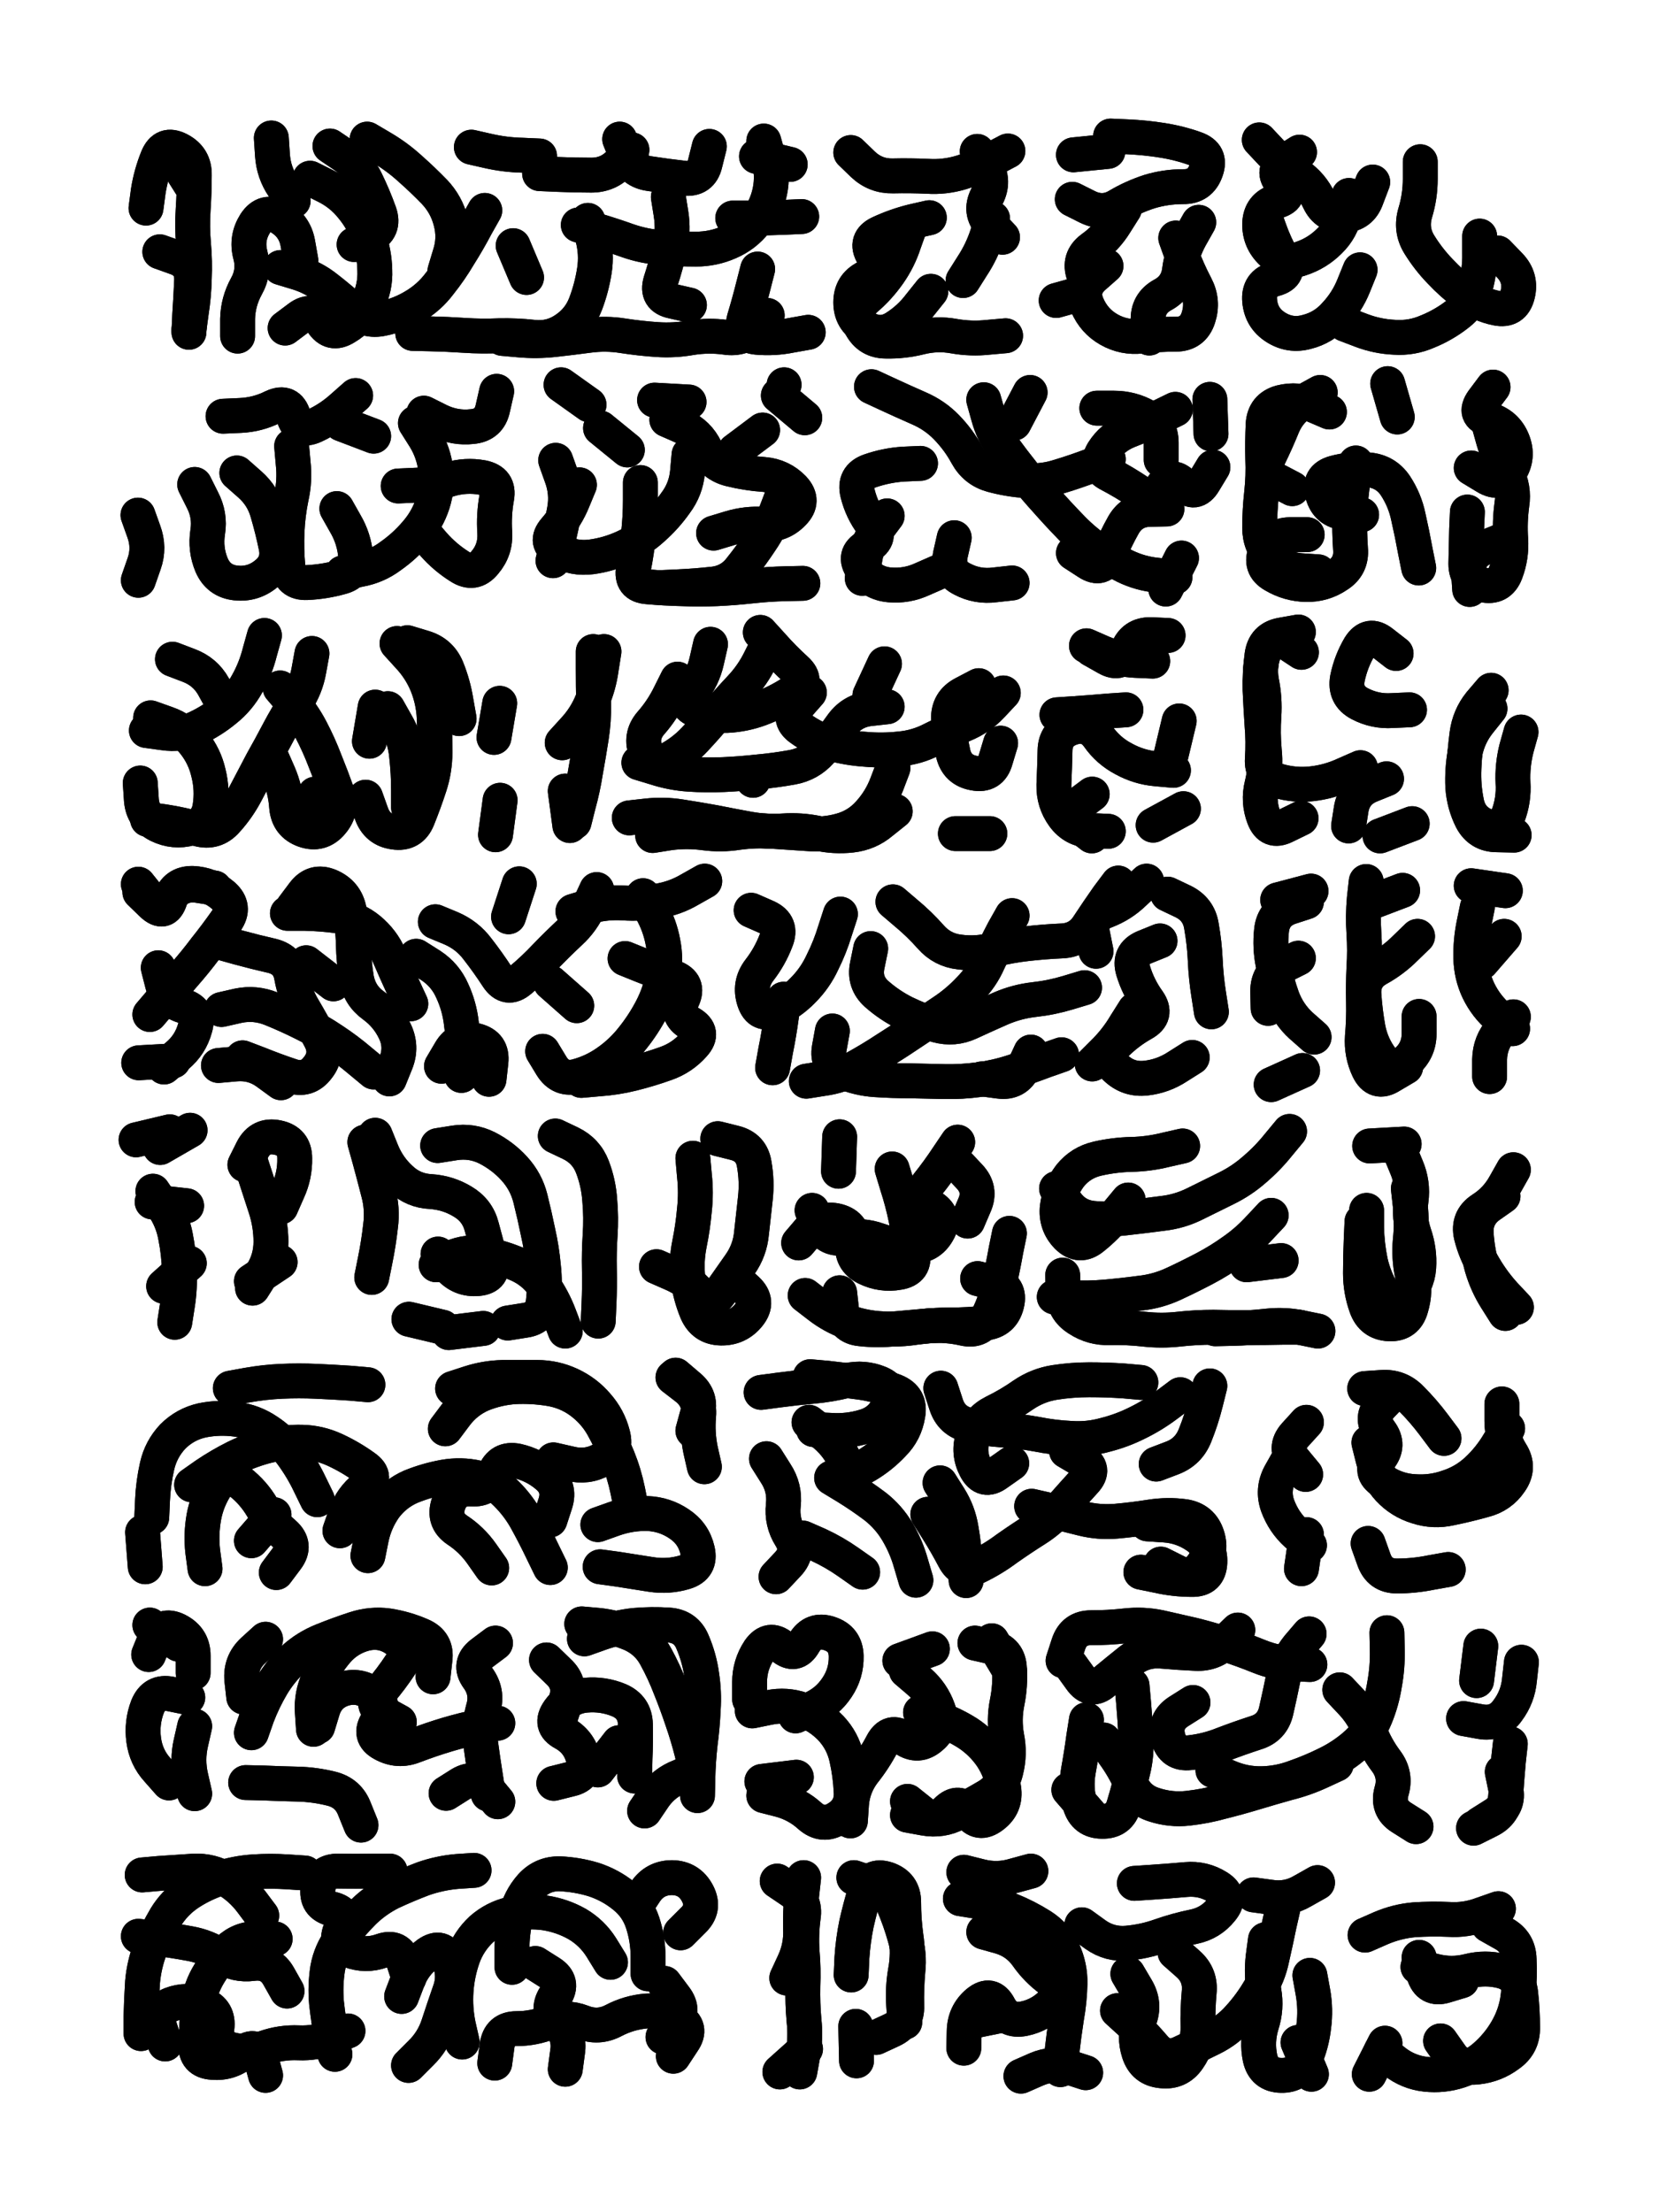 <svg xmlns="http://www.w3.org/2000/svg" viewBox="0 0 4329 5772"><title>Infinite Scribble #2018</title><defs><filter id="piece_2018_3_4_filter" x="-100" y="-100" width="4529" height="5972" filterUnits="userSpaceOnUse"><feGaussianBlur in="SourceGraphic" result="lineShape_1" stdDeviation="4550e-3"/><feColorMatrix in="lineShape_1" result="lineShape" type="matrix" values="1 0 0 0 0  0 1 0 0 0  0 0 1 0 0  0 0 0 5460e-3 -2730e-3"/><feGaussianBlur in="lineShape" result="shrank_blurred" stdDeviation="22000e-3"/><feColorMatrix in="shrank_blurred" result="shrank" type="matrix" values="1 0 0 0 0 0 1 0 0 0 0 0 1 0 0 0 0 0 26600e-3 -21600e-3"/><feColorMatrix in="lineShape" result="border_filled" type="matrix" values="1 0 0 0 0  0 1 0 0 0  0 0 1 0 0  0 0 0 1 0"/><feComposite in="border_filled" in2="shrank" result="border" operator="out"/><feColorMatrix in="lineShape" result="shapes_linestyle" type="matrix" values="1 0 0 0 0  0 1 0 0 0  0 0 1 0 0  0 0 0 0.4 0"/><feComposite in="shapes_linestyle" in2="shrank" result="shapes_linestyle_cropped" operator="in"/><feComposite in="border" in2="shapes_linestyle_cropped" result="shapes" operator="over"/></filter><filter id="piece_2018_3_4_shadow" x="-100" y="-100" width="4529" height="5972" filterUnits="userSpaceOnUse"><feColorMatrix in="SourceGraphic" result="result_blackened" type="matrix" values="0 0 0 0 0  0 0 0 0 0  0 0 0 0 0  0 0 0 0.8 0"/><feGaussianBlur in="result_blackened" result="result_blurred" stdDeviation="27300e-3"/><feComposite in="SourceGraphic" in2="result_blurred" result="result" operator="over"/></filter><filter id="piece_2018_3_4_overall" x="-100" y="-100" width="4529" height="5972" filterUnits="userSpaceOnUse"><feTurbulence result="background_texture_bumps" type="fractalNoise" baseFrequency="68e-3" numOctaves="3"/><feDiffuseLighting in="background_texture_bumps" result="background_texture" surfaceScale="1" diffuseConstant="2" lighting-color="#555"><feDistantLight azimuth="225" elevation="20"/></feDiffuseLighting><feMorphology in="SourceGraphic" result="background_glow_1_thicken" operator="dilate" radius="21750e-3"/><feColorMatrix in="background_glow_1_thicken" result="background_glow_1_thicken_colored" type="matrix" values="0 0 0 0 0  0 0 0 0 0  0 0 0 0 0  0 0 0 1 0"/><feGaussianBlur in="background_glow_1_thicken_colored" result="background_glow_1" stdDeviation="58000e-3"/><feMorphology in="SourceGraphic" result="background_glow_2_thicken" operator="dilate" radius="0"/><feColorMatrix in="background_glow_2_thicken" result="background_glow_2_thicken_colored" type="matrix" values="0 0 0 0 0  0 0 0 0 0  0 0 0 0 0  0 0 0 0 0"/><feGaussianBlur in="background_glow_2_thicken_colored" result="background_glow_2" stdDeviation="0"/><feComposite in="background_glow_1" in2="background_glow_2" result="background_glow" operator="out"/><feBlend in="background_glow" in2="background_texture" result="background_merged" mode="normal"/><feColorMatrix in="background_merged" result="background" type="matrix" values="0.2 0 0 0 0  0 0.2 0 0 0  0 0 0.2 0 0  0 0 0 1 0"/></filter><clipPath id="piece_2018_3_4_clip"><rect x="0" y="0" width="4329" height="5772"/></clipPath><g id="layer_2" filter="url(#piece_2018_3_4_filter)" stroke-width="91" stroke-linecap="round" fill="none"><path d="M 493 861 Q 493 861 499 816 Q 506 772 507 727 Q 509 682 505 637 Q 501 592 504 547 Q 507 502 507 457 Q 508 412 468 391 Q 428 370 411 412 Q 394 454 387 498 L 381 543" stroke="hsl(53,100%,47%)"/><path d="M 1534 575 Q 1534 575 1546 618 Q 1558 662 1551 706 Q 1544 751 1528 793 Q 1512 835 1474 860 Q 1437 885 1392 880 Q 1347 875 1302 876 Q 1257 878 1212 875 Q 1167 872 1122 871 L 1077 870 M 809 465 Q 809 465 849 485 Q 890 505 918 540 Q 947 575 962 617 Q 977 660 978 705 Q 980 750 960 790 Q 941 831 902 854 Q 864 878 840 840 Q 816 802 780 829 L 744 856 M 1339 641 L 1374 724 M 1977 702 Q 1977 702 1966 745 Q 1955 789 1942 832 Q 1930 876 1975 880 Q 2020 884 2064 875 L 2109 867 M 1744 514 Q 1744 514 1751 558 Q 1758 603 1748 647 Q 1738 691 1724 734 Q 1711 777 1755 786 L 1799 796 M 958 363 Q 958 363 997 386 Q 1036 409 1069 439 Q 1103 469 1134 501 Q 1165 534 1176 577 Q 1188 621 1174 664 L 1161 707 M 785 679 Q 785 679 777 634 Q 769 590 730 567 Q 691 545 666 583 Q 642 621 653 664 Q 665 708 643 747 Q 621 787 620 832 L 620 877 M 1912 569 Q 1912 569 1957 569 Q 2002 569 2047 567 L 2092 565 M 1408 453 Q 1408 453 1453 455 Q 1498 457 1543 457 Q 1588 457 1618 424 L 1649 391 M 1974 408 L 2062 429" stroke="hsl(102,100%,46%)"/><path d="M 2374 592 Q 2374 592 2359 634 Q 2345 677 2319 714 Q 2293 751 2259 780 Q 2225 810 2246 850 Q 2267 890 2312 890 Q 2357 891 2401 880 Q 2445 869 2489 877 Q 2534 885 2579 880 L 2624 876 M 2590 570 Q 2590 570 2576 613 Q 2562 656 2537 694 L 2513 732 M 2630 394 Q 2630 394 2590 415 Q 2551 437 2508 450 Q 2465 463 2420 460 Q 2375 458 2330 459 Q 2285 460 2252 429 L 2220 398" stroke="hsl(187,100%,43%)"/><path d="M 2886 694 Q 2886 694 2852 724 Q 2819 755 2837 796 Q 2855 838 2894 860 Q 2933 882 2978 877 Q 3023 872 3068 872 Q 3113 872 3127 829 Q 3141 786 3120 746 Q 3099 706 3083 663 L 3068 621 M 2798 520 Q 2798 520 2838 540 Q 2879 560 2917 537 Q 2956 514 2999 500 Q 3042 487 3087 487 Q 3132 488 3147 445 Q 3162 403 3119 388 Q 3077 373 3032 366 Q 2988 359 2943 357 L 2898 355" stroke="hsl(211,100%,50%)"/><path d="M 3549 704 Q 3549 704 3532 746 Q 3515 788 3484 821 Q 3454 855 3410 866 Q 3367 878 3329 854 Q 3291 830 3287 785 Q 3283 740 3326 728 Q 3370 716 3348 677 Q 3326 638 3311 595 L 3296 553 M 3582 475 Q 3582 475 3566 517 Q 3551 560 3506 562 Q 3461 564 3442 523 Q 3423 482 3385 456 Q 3348 431 3317 398 L 3286 365 M 3706 422 Q 3706 422 3706 467 Q 3706 512 3693 555 Q 3680 599 3703 637 Q 3727 676 3758 708 Q 3789 741 3825 768 Q 3861 795 3905 804 Q 3949 813 3960 769 Q 3971 725 3939 692 L 3908 660" stroke="hsl(242,100%,55%)"/><path d="M 879 1327 Q 879 1327 901 1366 Q 924 1405 928 1450 Q 933 1495 889 1506 Q 846 1518 801 1520 Q 756 1522 751 1477 Q 747 1432 749 1387 Q 751 1342 760 1298 Q 770 1254 765 1209 L 761 1164 M 1102 1386 Q 1102 1386 1131 1420 Q 1161 1454 1199 1478 Q 1237 1503 1265 1468 Q 1294 1434 1291 1389 Q 1288 1344 1296 1299 Q 1304 1255 1259 1246 Q 1215 1238 1172 1251 Q 1129 1265 1084 1266 L 1039 1268 M 1106 1078 Q 1106 1078 1146 1098 Q 1187 1118 1232 1113 Q 1277 1109 1286 1065 L 1296 1021 M 891 1106 L 975 1138" stroke="hsl(126,100%,45%)"/><path d="M 1798 1186 Q 1798 1186 1794 1231 Q 1790 1276 1763 1312 Q 1737 1349 1703 1379 Q 1670 1409 1629 1428 Q 1588 1447 1543 1453 Q 1498 1459 1458 1437 Q 1419 1416 1448 1382 Q 1478 1348 1495 1306 L 1512 1265 M 2043 1289 Q 2043 1289 2027 1331 Q 2011 1373 1986 1410 Q 1961 1448 1933 1483 Q 1906 1519 1861 1524 Q 1816 1529 1771 1531 L 1726 1533 M 1990 1122 L 1918 1176 M 1567 1117 L 1637 1174 M 1708 1044 L 1798 1049 M 2046 1004 L 2046 1004" stroke="hsl(196,100%,47%)"/><path d="M 2448 1493 Q 2448 1493 2407 1511 Q 2366 1530 2321 1526 Q 2276 1522 2250 1485 Q 2224 1448 2263 1426 Q 2303 1404 2276 1368 Q 2249 1332 2238 1288 Q 2227 1244 2269 1229 Q 2312 1214 2357 1211 L 2402 1209 M 2892 1198 Q 2892 1198 2850 1214 Q 2808 1230 2765 1243 Q 2722 1257 2677 1254 Q 2632 1251 2588 1239 Q 2545 1227 2523 1187 Q 2502 1148 2470 1115 Q 2439 1083 2397 1065 Q 2356 1047 2315 1028 L 2274 1009 M 3045 1328 Q 3045 1328 3000 1329 Q 2955 1330 2932 1369 Q 2910 1408 2893 1450 Q 2876 1492 2838 1467 L 2801 1443 M 2688 1024 L 2646 1104 M 3083 1456 L 3042 1537 M 3030 1200 Q 3030 1200 3030 1155 Q 3030 1110 2991 1087 Q 2952 1065 2907 1065 L 2862 1065 M 3160 1132 L 3157 1042" stroke="hsl(238,100%,56%)"/><path d="M 3411 1395 Q 3411 1395 3366 1395 Q 3321 1396 3303 1437 Q 3285 1479 3324 1501 Q 3363 1524 3408 1525 Q 3453 1526 3490 1501 Q 3528 1477 3524 1432 Q 3521 1387 3522 1342 Q 3524 1297 3531 1252 L 3538 1208 M 3445 1024 Q 3445 1024 3405 1046 Q 3366 1068 3348 1109 Q 3331 1151 3311 1192 Q 3292 1233 3332 1254 L 3372 1275" stroke="hsl(267,100%,56%)"/><path d="M 3829 1336 Q 3829 1336 3827 1381 Q 3826 1426 3825 1471 Q 3825 1516 3869 1526 Q 3913 1536 3929 1494 Q 3945 1452 3942 1407 Q 3939 1362 3945 1317 Q 3952 1273 3931 1233 Q 3910 1193 3897 1149 L 3885 1106" stroke="hsl(285,100%,55%)"/><path d="M 385 2138 Q 385 2138 429 2144 Q 474 2151 517 2163 Q 561 2175 591 2141 Q 621 2108 642 2068 Q 663 2028 684 1988 Q 706 1949 727 1909 Q 748 1869 773 1831 Q 798 1794 806 1749 L 814 1705 M 1036 1679 Q 1036 1679 1066 1712 Q 1097 1745 1114 1786 Q 1131 1828 1133 1873 Q 1135 1918 1135 1963 Q 1135 2008 1121 2051 Q 1107 2094 1090 2136 Q 1073 2178 1028 2171 Q 984 2165 969 2122 L 954 2080 M 382 1906 Q 382 1906 426 1912 Q 471 1919 512 1900 Q 553 1881 588 1852 Q 623 1824 645 1784 Q 667 1745 678 1701 L 690 1658 M 804 2160 L 822 2072 M 1305 2088 L 1293 2178 M 1304 1835 L 1289 1924 M 964 1934 L 979 1845" stroke="hsl(192,100%,47%)"/><path d="M 1548 1700 Q 1548 1700 1548 1745 Q 1548 1790 1549 1835 Q 1550 1880 1543 1924 Q 1536 1969 1528 2013 Q 1521 2058 1509 2101 L 1498 2145 M 2004 1680 Q 2004 1680 1984 1720 Q 1964 1761 1933 1794 Q 1902 1827 1873 1861 Q 1844 1896 1813 1929 Q 1782 1962 1742 1983 Q 1703 2005 1686 1963 Q 1669 1921 1698 1887 Q 1728 1853 1748 1812 L 1768 1772 M 2618 1808 Q 2618 1808 2587 1841 Q 2556 1874 2514 1891 Q 2473 1909 2433 1929 Q 2393 1950 2348 1954 Q 2303 1959 2258 1955 Q 2213 1952 2169 1940 Q 2126 1928 2089 1901 Q 2053 1875 2082 1841 L 2112 1807 M 2336 2117 Q 2336 2117 2301 2145 Q 2267 2174 2222 2179 Q 2177 2184 2133 2174 Q 2089 2165 2044 2168 Q 1999 2171 1954 2163 Q 1910 2155 1865 2146 Q 1821 2138 1776 2131 Q 1732 2124 1687 2129 L 1642 2134 M 2308 1732 L 2270 1814 M 1965 2036 L 1965 2036" stroke="hsl(244,100%,57%)"/><path d="M 2850 2072 Q 2850 2072 2814 2099 Q 2778 2126 2813 2153 L 2849 2181 M 3008 1725 Q 3008 1725 2963 1723 Q 2918 1721 2876 1703 L 2835 1685 M 3088 2110 L 3009 2153 M 2938 1852 Q 2938 1852 2893 1855 Q 2848 1859 2803 1862 L 2758 1865 M 3077 1881 L 3056 1969" stroke="hsl(280,100%,56%)"/><path d="M 3395 2135 Q 3395 2135 3354 2155 Q 3314 2175 3298 2133 Q 3282 2091 3293 2047 Q 3304 2003 3299 1958 Q 3295 1913 3298 1868 Q 3301 1823 3292 1778 Q 3284 1734 3302 1693 Q 3321 1652 3358 1677 L 3396 1702 M 3618 2032 Q 3618 2032 3576 2049 Q 3534 2066 3526 2110 L 3519 2155 M 3678 1852 Q 3678 1852 3633 1854 Q 3588 1857 3548 1836 Q 3508 1815 3516 1770 Q 3525 1726 3548 1687 Q 3572 1649 3607 1677 L 3643 1705" stroke="hsl(307,100%,55%)"/><path d="M 3891 1801 Q 3891 1801 3862 1835 Q 3834 1870 3828 1915 Q 3822 1960 3820 2005 Q 3818 2050 3827 2094 Q 3836 2139 3878 2155 Q 3920 2172 3935 2129 Q 3951 2087 3948 2042 Q 3946 1997 3957 1953 L 3969 1910" stroke="hsl(342,100%,51%)"/><path d="M 1678 2337 Q 1678 2337 1700 2376 Q 1722 2415 1730 2459 Q 1739 2504 1730 2548 Q 1721 2593 1700 2633 Q 1679 2673 1651 2708 Q 1623 2744 1586 2770 Q 1550 2796 1506 2808 Q 1463 2820 1439 2781 L 1416 2743 M 1136 2405 Q 1136 2405 1177 2422 Q 1219 2440 1246 2476 Q 1274 2512 1298 2549 Q 1323 2587 1357 2558 Q 1392 2529 1423 2496 Q 1454 2464 1487 2433 Q 1520 2403 1538 2362 L 1557 2321 M 1355 2306 L 1327 2392 M 578 2634 Q 578 2634 622 2624 Q 666 2615 708 2632 Q 750 2649 790 2669 Q 831 2689 868 2714 Q 906 2739 940 2768 L 975 2797 M 750 2383 Q 750 2383 795 2383 Q 840 2384 884 2390 Q 929 2397 963 2425 Q 998 2454 1016 2495 Q 1034 2537 1053 2578 L 1072 2619 M 799 2512 L 870 2567 M 391 2647 Q 391 2647 420 2613 Q 450 2579 479 2545 Q 509 2511 536 2475 Q 564 2440 590 2403 Q 616 2366 582 2336 Q 548 2307 503 2305 Q 458 2304 444 2347 Q 430 2390 397 2359 L 365 2328 M 570 2780 Q 570 2780 615 2776 Q 660 2772 696 2798 L 733 2825 M 452 2768 L 362 2773 M 1276 2816 Q 1276 2816 1281 2771 Q 1286 2726 1242 2715 Q 1198 2704 1175 2743 L 1152 2782" stroke="hsl(241,100%,56%)"/><path d="M 2172 2690 Q 2172 2690 2164 2734 Q 2156 2779 2197 2796 Q 2239 2814 2284 2817 Q 2329 2820 2374 2820 Q 2419 2821 2464 2822 Q 2509 2823 2554 2817 Q 2599 2811 2642 2797 Q 2685 2783 2727 2767 L 2770 2752 M 2272 2475 Q 2272 2475 2263 2519 Q 2254 2563 2287 2593 Q 2321 2623 2361 2643 Q 2402 2663 2445 2675 Q 2489 2687 2530 2668 Q 2571 2649 2612 2631 Q 2654 2613 2699 2608 Q 2744 2603 2787 2590 L 2830 2577 M 2918 2304 Q 2918 2304 2891 2340 Q 2865 2377 2840 2415 Q 2816 2453 2771 2455 Q 2726 2457 2681 2462 Q 2636 2467 2592 2478 Q 2549 2490 2504 2484 Q 2459 2479 2429 2445 Q 2399 2411 2364 2382 L 2330 2353 M 3111 2759 Q 3111 2759 3073 2783 Q 3035 2808 2990 2813 Q 2945 2818 2912 2787 Q 2879 2757 2911 2725 Q 2943 2693 2982 2671 Q 3022 2649 2996 2612 Q 2970 2576 2957 2533 Q 2944 2490 2985 2472 L 3027 2455 M 2045 2607 Q 2045 2607 2039 2652 Q 2033 2697 2024 2741 L 2016 2786 M 3047 2333 Q 3047 2333 3087 2352 Q 3128 2372 3135 2416 Q 3143 2461 3145 2506 Q 3147 2551 3154 2595 L 3161 2640" stroke="hsl(302,100%,54%)"/><path d="M 3409 2353 Q 3409 2353 3366 2367 Q 3323 2382 3318 2427 Q 3313 2472 3322 2516 Q 3331 2561 3346 2603 Q 3362 2646 3395 2676 L 3429 2706" stroke="hsl(2,100%,50%)"/><path d="M 3699 2443 Q 3699 2443 3667 2474 Q 3635 2506 3595 2528 Q 3556 2550 3559 2595 Q 3562 2640 3570 2684 Q 3579 2729 3606 2764 Q 3634 2800 3668 2771 Q 3703 2742 3703 2697 L 3703 2652 M 3576 2355 L 3660 2323" stroke="hsl(9,100%,50%)"/><path d="M 3949 2653 Q 3949 2653 3918 2686 Q 3888 2719 3887 2764 L 3887 2809 M 3925 2443 L 3866 2511 M 3839 2311 L 3928 2324" stroke="hsl(16,100%,51%)"/><path d="M 456 3450 Q 456 3450 463 3405 Q 470 3361 468 3316 Q 467 3271 458 3226 Q 450 3182 424 3145 L 399 3108 M 355 2974 L 443 2953" stroke="hsl(248,100%,55%)"/><path d="M 659 3361 Q 659 3361 683 3323 Q 707 3285 707 3240 Q 707 3195 693 3152 Q 679 3109 665 3066 L 651 3023" stroke="hsl(258,100%,55%)"/><path d="M 1142 2989 Q 1142 2989 1186 2982 Q 1231 2975 1271 2995 Q 1312 3016 1342 3049 Q 1373 3083 1384 3127 Q 1395 3171 1404 3215 Q 1414 3259 1418 3304 Q 1423 3349 1418 3394 Q 1414 3439 1369 3445 L 1325 3452 M 1449 2964 Q 1449 2964 1489 2983 Q 1530 3003 1546 3045 Q 1562 3087 1565 3132 Q 1569 3177 1566 3222 Q 1563 3267 1564 3312 Q 1565 3357 1563 3402 L 1561 3447 M 979 2962 Q 979 2962 996 3004 Q 1013 3046 1046 3076 Q 1079 3107 1124 3109 Q 1169 3112 1207 3135 Q 1246 3158 1257 3201 Q 1269 3245 1280 3288 Q 1292 3332 1247 3336 Q 1202 3340 1172 3306 L 1143 3272 M 1067 3442 L 1155 3463" stroke="hsl(279,100%,54%)"/><path d="M 2101 3380 Q 2101 3380 2136 3407 Q 2172 3435 2214 3450 Q 2257 3465 2302 3467 Q 2347 3470 2391 3463 Q 2436 3457 2481 3457 Q 2526 3457 2571 3452 Q 2616 3447 2627 3403 Q 2638 3359 2594 3347 L 2551 3336 M 2328 3050 Q 2328 3050 2341 3093 Q 2355 3136 2364 3180 Q 2373 3224 2381 3268 Q 2390 3313 2345 3320 Q 2301 3328 2260 3308 Q 2220 3288 2225 3243 Q 2230 3198 2186 3186 Q 2143 3175 2113 3209 L 2084 3243 M 2499 3037 Q 2499 3037 2530 3070 Q 2561 3103 2543 3144 L 2525 3186 M 1916 3335 Q 1916 3335 1949 3365 Q 1982 3396 1954 3431 Q 1926 3466 1881 3465 Q 1836 3464 1818 3422 Q 1801 3381 1795 3336 Q 1790 3291 1799 3246 Q 1808 3202 1812 3157 Q 1817 3112 1812 3067 L 1808 3022 M 2191 2966 L 2188 3056" stroke="hsl(336,100%,49%)"/><path d="M 3317 3171 Q 3317 3171 3286 3204 Q 3256 3237 3219 3263 Q 3183 3289 3143 3310 Q 3103 3331 3062 3350 Q 3021 3369 2976 3374 Q 2931 3380 2886 3384 Q 2841 3388 2796 3386 L 2751 3384 M 2944 3131 Q 2944 3131 2915 3166 Q 2887 3201 2852 3229 Q 2817 3258 2785 3226 Q 2754 3194 2759 3149 Q 2765 3104 2792 3068 Q 2820 3033 2864 3023 Q 2908 3013 2953 3012 Q 2998 3011 3042 3000 L 3086 2990 M 3439 3473 Q 3439 3473 3395 3464 Q 3351 3455 3306 3460 Q 3261 3465 3216 3466 L 3171 3467" stroke="hsl(18,100%,50%)"/><path d="M 3566 3158 Q 3566 3158 3566 3203 Q 3567 3248 3576 3292 Q 3586 3336 3609 3374 Q 3633 3413 3666 3382 Q 3699 3352 3702 3307 Q 3705 3262 3690 3219 Q 3676 3177 3682 3132 Q 3688 3087 3670 3045 L 3653 3004" stroke="hsl(31,100%,50%)"/><path d="M 3949 3052 Q 3949 3052 3927 3091 Q 3905 3131 3867 3155 Q 3829 3180 3839 3224 Q 3850 3268 3873 3306 Q 3896 3345 3926 3378 L 3957 3411" stroke="hsl(38,100%,49%)"/><path d="M 960 4059 Q 960 4059 969 4014 Q 978 3970 1004 3933 Q 1031 3897 1072 3879 Q 1114 3862 1158 3854 Q 1203 3846 1247 3856 Q 1291 3866 1322 3898 Q 1354 3930 1375 3969 Q 1397 4009 1416 4049 L 1436 4090 M 396 3959 Q 396 3959 398 3914 Q 400 3869 410 3825 Q 420 3781 451 3748 Q 483 3716 527 3706 Q 571 3697 616 3703 Q 661 3709 698 3734 Q 736 3759 762 3795 Q 789 3832 808 3872 L 828 3913 M 535 4093 Q 535 4093 529 4048 Q 524 4003 532 3958 Q 540 3914 565 3876 Q 590 3839 625 3866 Q 661 3894 684 3933 Q 707 3972 741 4001 Q 775 4031 748 4067 L 721 4103 M 1560 3978 Q 1560 3978 1602 3963 Q 1645 3948 1690 3949 Q 1735 3951 1772 3976 Q 1810 4001 1820 4045 Q 1830 4089 1787 4102 Q 1744 4115 1699 4108 Q 1655 4101 1610 4094 L 1566 4088 M 1181 3623 Q 1181 3623 1224 3609 Q 1267 3595 1312 3594 Q 1357 3594 1402 3594 Q 1447 3594 1488 3613 Q 1529 3632 1558 3666 Q 1588 3700 1599 3743 Q 1611 3787 1571 3808 Q 1532 3830 1488 3819 L 1444 3809 M 1808 3733 Q 1808 3733 1820 3689 Q 1832 3646 1797 3617 L 1763 3588" stroke="hsl(241,100%,54%)"/><path d="M 2453 3869 Q 2453 3869 2477 3907 Q 2501 3945 2508 3989 Q 2516 4034 2518 4079 L 2521 4124 M 2455 3622 Q 2455 3622 2469 3665 Q 2483 3708 2527 3718 Q 2571 3728 2616 3731 Q 2661 3734 2705 3742 Q 2750 3751 2795 3753 Q 2840 3756 2883 3744 Q 2927 3733 2967 3713 Q 3008 3693 3044 3666 L 3080 3639 M 2170 3856 Q 2170 3856 2208 3879 Q 2247 3903 2283 3930 Q 2319 3958 2342 3997 Q 2365 4036 2377 4079 L 2390 4123 M 3029 4081 Q 3029 4081 3069 4101 Q 3109 4122 3136 4086 Q 3164 4050 3150 4007 Q 3136 3964 3091 3957 Q 3047 3951 3002 3958 Q 2958 3965 2913 3969 Q 2868 3973 2824 3962 Q 2780 3951 2736 3940 L 2692 3930 M 2000 3806 Q 2000 3806 2024 3844 Q 2049 3882 2044 3927 Q 2039 3972 2063 4010 Q 2087 4048 2056 4081 L 2025 4114 M 2123 3730 Q 2123 3730 2168 3732 Q 2213 3735 2256 3722 Q 2300 3709 2318 3668 Q 2337 3627 2295 3609 Q 2254 3592 2210 3602 Q 2166 3613 2121 3617 Q 2076 3621 2031 3627 L 1986 3633" stroke="hsl(302,100%,52%)"/><path d="M 3362 3808 Q 3362 3808 3340 3847 Q 3319 3887 3334 3929 Q 3350 3972 3383 4002 L 3417 4032" stroke="hsl(2,100%,48%)"/><path d="M 3934 3727 Q 3934 3727 3911 3765 Q 3888 3804 3855 3835 Q 3822 3866 3779 3880 Q 3737 3895 3692 3892 Q 3647 3890 3609 3865 Q 3571 3841 3599 3806 Q 3628 3771 3601 3735 Q 3574 3699 3605 3666 L 3636 3634 M 3779 4095 Q 3779 4095 3734 4103 Q 3690 4112 3645 4112 Q 3600 4112 3585 4069 L 3570 4027" stroke="hsl(12,100%,48%)"/><path d="M 466 4290 L 391 4240 M 441 4652 Q 441 4652 411 4618 Q 381 4585 375 4540 Q 369 4495 385 4453 Q 402 4411 446 4420 L 490 4429" stroke="hsl(168,100%,40%)"/><path d="M 1130 4375 Q 1130 4375 1135 4330 Q 1141 4285 1099 4267 Q 1058 4249 1013 4242 Q 969 4236 926 4250 Q 883 4264 841 4281 Q 799 4298 766 4328 Q 733 4359 710 4397 Q 687 4436 671 4478 L 656 4521 M 829 4505 Q 829 4505 842 4462 Q 855 4419 898 4406 Q 942 4394 976 4424 Q 1010 4454 985 4491 Q 960 4529 999 4550 Q 1039 4572 1081 4555 Q 1123 4539 1166 4526 Q 1210 4513 1254 4504 L 1299 4496 M 1164 4679 Q 1164 4679 1202 4655 Q 1241 4632 1270 4666 L 1299 4701" stroke="hsl(198,100%,44%)"/><path d="M 1682 4725 Q 1682 4725 1707 4688 Q 1733 4651 1775 4635 Q 1817 4619 1806 4575 Q 1795 4531 1780 4488 Q 1766 4446 1749 4404 Q 1733 4362 1711 4322 Q 1690 4283 1649 4264 Q 1608 4246 1563 4241 L 1518 4237 M 1463 4479 Q 1463 4479 1477 4436 Q 1491 4393 1458 4362 L 1426 4331 M 1560 4618 L 1615 4547" stroke="hsl(228,100%,51%)"/><path d="M 1963 4464 Q 1963 4464 2007 4455 Q 2052 4446 2094 4461 Q 2137 4477 2168 4509 Q 2199 4542 2209 4586 Q 2219 4630 2221 4675 Q 2224 4720 2185 4744 Q 2147 4768 2113 4738 Q 2080 4708 2036 4696 L 1993 4685 M 2402 4468 Q 2402 4468 2444 4483 Q 2487 4498 2525 4522 Q 2563 4547 2588 4584 Q 2613 4622 2619 4666 Q 2626 4711 2590 4738 Q 2554 4766 2528 4729 Q 2502 4693 2470 4725 Q 2438 4757 2403 4728 L 2368 4700 M 2588 4281 L 2634 4358 M 2348 4333 L 2433 4302" stroke="hsl(254,100%,53%)"/><path d="M 2880 4540 Q 2880 4540 2906 4576 Q 2933 4613 2951 4654 Q 2969 4696 3012 4709 Q 3055 4723 3100 4718 Q 3145 4713 3188 4701 Q 3232 4690 3275 4677 Q 3318 4664 3361 4652 Q 3405 4641 3446 4622 L 3487 4603 M 2789 4670 L 2848 4738 M 3496 4409 Q 3496 4409 3527 4442 Q 3558 4475 3574 4517 Q 3590 4559 3617 4595 Q 3644 4631 3631 4674 Q 3619 4718 3657 4742 L 3695 4766 M 3416 4263 Q 3416 4263 3387 4297 Q 3359 4332 3349 4376 Q 3340 4420 3330 4464 Q 3320 4508 3277 4521 Q 3234 4535 3192 4551 Q 3150 4568 3105 4573 Q 3060 4578 3048 4534 Q 3037 4491 3075 4466 L 3113 4442 M 2794 4345 Q 2794 4345 2820 4381 Q 2846 4418 2880 4389 Q 2915 4360 2950 4332 Q 2986 4304 3031 4308 Q 3076 4312 3121 4314 Q 3166 4316 3198 4284 L 3230 4253" stroke="hsl(292,100%,52%)"/><path d="M 3920 4623 Q 3920 4623 3929 4667 Q 3939 4711 3900 4735 L 3862 4759 M 3970 4337 Q 3970 4337 3965 4382 Q 3961 4427 3934 4463 Q 3908 4500 3863 4492 L 3819 4484" stroke="hsl(342,100%,47%)"/><path d="M 683 4998 Q 683 4998 656 4962 Q 629 4926 590 4903 Q 551 4880 506 4882 Q 461 4885 416 4888 L 371 4892 M 749 5195 Q 749 5195 727 5156 Q 705 5117 660 5123 Q 615 5129 577 5104 Q 540 5079 495 5071 Q 451 5063 406 5057 L 361 5052 M 1206 5328 Q 1206 5328 1196 5284 Q 1187 5240 1190 5195 Q 1193 5150 1208 5107 Q 1223 5065 1256 5034 Q 1290 5004 1334 4994 Q 1378 4985 1422 4991 Q 1467 4998 1506 5020 Q 1545 5043 1569 5081 L 1593 5120 M 1730 5315 Q 1730 5315 1759 5281 Q 1789 5247 1761 5211 L 1734 5175 M 1659 4974 Q 1659 4974 1684 4936 Q 1709 4899 1754 4899 Q 1799 4900 1820 4940 Q 1841 4980 1808 5011 L 1776 5043 M 1475 5399 Q 1475 5399 1481 5354 Q 1488 5310 1456 5278 Q 1424 5247 1448 5209 Q 1473 5171 1435 5147 L 1397 5123 M 431 5333 Q 431 5333 417 5290 Q 404 5247 446 5230 Q 488 5214 530 5230 Q 572 5247 566 5292 Q 561 5337 605 5348 Q 649 5359 691 5343 Q 734 5328 779 5330 Q 824 5332 866 5315 L 908 5299 M 1018 4882 Q 1018 4882 973 4882 Q 928 4883 883 4882 Q 838 4881 830 4925 Q 823 4970 867 4981 Q 911 4992 890 5032 Q 870 5073 912 5089 Q 954 5105 996 5090 Q 1039 5075 1053 5118 L 1067 5161" stroke="hsl(150,100%,42%)"/><path d="M 2028 4908 Q 2028 4908 2065 4933 Q 2103 4958 2096 5002 Q 2090 5047 2093 5092 Q 2097 5137 2095 5182 Q 2094 5227 2098 5272 Q 2103 5317 2095 5361 L 2087 5406" stroke="hsl(208,100%,47%)"/><path d="M 2361 5276 Q 2361 5276 2358 5231 Q 2355 5186 2363 5141 Q 2371 5097 2364 5052 Q 2358 5008 2358 4963 Q 2358 4918 2315 4903 Q 2272 4889 2258 4932 Q 2245 4975 2235 5019 Q 2226 5063 2223 5108 L 2221 5153 M 2235 5377 L 2233 5287" stroke="hsl(220,100%,50%)"/><path d="M 2916 5246 Q 2916 5246 2949 5276 Q 2982 5307 3011 5341 Q 3040 5376 3081 5357 Q 3122 5338 3162 5318 Q 3203 5298 3233 5264 Q 3263 5231 3286 5192 Q 3310 5154 3319 5110 Q 3329 5066 3338 5022 L 3348 4978 M 2823 5022 Q 2823 5022 2859 5048 Q 2896 5074 2941 5070 Q 2986 5066 3028 5051 Q 3071 5036 3115 5027 Q 3159 5018 3187 4983 Q 3216 4948 3178 4924 Q 3140 4900 3095 4904 Q 3050 4908 3005 4911 L 2960 4914 M 2664 5417 Q 2664 5417 2705 5399 Q 2747 5381 2790 5394 L 2833 5408 M 3387 5329 L 3422 5412 M 2567 5041 Q 2567 5041 2610 5053 Q 2654 5066 2680 5103 Q 2706 5140 2742 5166 Q 2779 5193 2747 5225 Q 2716 5258 2672 5267 Q 2628 5276 2607 5236 Q 2586 5196 2551 5225 Q 2517 5254 2516 5299 L 2515 5344 M 2515 4885 Q 2515 4885 2559 4896 Q 2603 4907 2646 4894 L 2690 4882" stroke="hsl(248,100%,53%)"/><path d="M 3759 5325 Q 3759 5325 3785 5362 Q 3811 5399 3856 5393 Q 3901 5388 3937 5361 Q 3974 5335 3973 5290 Q 3973 5245 3968 5200 Q 3963 5155 3919 5143 Q 3876 5132 3832 5143 Q 3788 5154 3744 5143 L 3700 5132 M 3910 4980 Q 3910 4980 3867 4995 Q 3825 5011 3780 5008 Q 3735 5006 3690 5009 Q 3645 5013 3603 5031 L 3562 5049 M 3614 5331 L 3573 5412" stroke="hsl(279,100%,52%)"/></g><g id="layer_1" filter="url(#piece_2018_3_4_filter)" stroke-width="91" stroke-linecap="round" fill="none"><path d="M 417 657 Q 417 657 459 672 Q 502 687 500 732 Q 498 777 495 822 L 493 867 M 449 405 L 497 481" stroke="hsl(102,100%,48%)"/><path d="M 732 698 Q 732 698 775 711 Q 818 724 853 752 Q 889 780 922 810 Q 955 841 999 831 Q 1043 822 1081 799 Q 1120 776 1147 740 Q 1175 705 1198 666 Q 1222 628 1243 588 L 1265 549 M 1993 368 Q 1993 368 2005 411 Q 2018 455 2009 499 Q 2000 543 1972 578 Q 1944 614 1902 632 Q 1861 650 1816 650 Q 1771 650 1726 646 Q 1681 643 1638 628 Q 1596 613 1552 600 L 1509 587 M 861 381 Q 861 381 898 406 Q 936 432 955 472 Q 975 513 990 555 Q 1005 598 964 618 L 924 638 M 2002 823 Q 2002 823 1970 855 Q 1938 887 1893 880 Q 1849 874 1804 881 Q 1760 889 1715 886 Q 1670 883 1625 876 Q 1581 869 1536 875 Q 1491 881 1446 886 Q 1401 891 1356 887 L 1311 883 M 1617 363 Q 1617 363 1634 405 Q 1651 447 1695 453 Q 1740 460 1785 465 Q 1830 470 1840 426 L 1851 382 M 1230 384 Q 1230 384 1274 394 Q 1318 404 1363 405 L 1408 407 M 765 524 Q 765 524 739 487 Q 714 450 711 405 L 708 360" stroke="hsl(181,100%,44%)"/><path d="M 2429 760 Q 2429 760 2401 795 Q 2374 831 2336 855 Q 2298 879 2259 856 Q 2220 834 2220 789 Q 2220 744 2260 724 Q 2301 705 2278 666 Q 2255 627 2296 608 Q 2337 589 2381 578 L 2425 568 M 2550 395 Q 2550 395 2573 434 Q 2596 473 2575 513 Q 2555 553 2585 586 L 2616 619" stroke="hsl(229,100%,55%)"/><path d="M 2934 545 Q 2934 545 2910 583 Q 2886 622 2849 648 Q 2813 675 2828 717 Q 2843 760 2799 772 L 2756 784 M 3128 580 Q 3128 580 3106 619 Q 3084 659 3078 704 Q 3073 749 3033 770 Q 2994 792 2996 837 L 2999 882 M 2891 395 L 2801 404" stroke="hsl(250,100%,57%)"/><path d="M 3520 510 Q 3520 510 3510 554 Q 3501 598 3469 629 Q 3437 661 3394 675 Q 3352 690 3319 659 Q 3286 628 3287 583 Q 3289 538 3332 525 Q 3375 512 3345 478 Q 3315 445 3353 421 L 3391 397 M 3861 616 Q 3861 616 3861 661 Q 3862 706 3850 749 Q 3839 793 3803 820 Q 3767 848 3725 865 Q 3684 883 3639 880 Q 3594 878 3552 862 L 3510 846" stroke="hsl(277,100%,56%)"/><path d="M 618 1234 Q 618 1234 652 1264 Q 686 1294 698 1337 Q 711 1381 720 1425 Q 730 1469 695 1497 Q 660 1526 615 1521 Q 570 1516 552 1474 Q 535 1433 542 1388 Q 549 1344 528 1304 L 508 1264 M 361 1514 Q 361 1514 376 1471 Q 391 1429 375 1386 L 360 1344 M 1084 1104 Q 1084 1104 1108 1142 Q 1132 1181 1137 1226 Q 1143 1271 1129 1314 Q 1115 1357 1085 1391 Q 1056 1425 1019 1451 Q 983 1478 938 1486 L 894 1495 M 582 1086 Q 582 1086 627 1084 Q 672 1082 712 1062 Q 753 1043 766 1086 Q 779 1130 820 1111 Q 861 1092 894 1062 L 928 1032" stroke="hsl(195,100%,49%)"/><path d="M 1671 1259 Q 1671 1259 1671 1304 Q 1671 1349 1666 1394 Q 1662 1439 1653 1483 Q 1645 1528 1690 1531 Q 1735 1535 1780 1536 Q 1825 1538 1870 1536 Q 1915 1534 1960 1529 Q 2005 1524 2050 1523 L 2095 1522 M 1450 1201 Q 1450 1201 1465 1243 Q 1481 1286 1473 1330 Q 1465 1375 1454 1419 L 1443 1463 M 1862 1391 Q 1862 1391 1905 1378 Q 1948 1365 1993 1368 Q 2038 1371 2069 1339 Q 2101 1307 2070 1274 Q 2039 1242 1994 1238 Q 1949 1235 1905 1224 Q 1861 1213 1841 1172 Q 1822 1132 1781 1113 L 1740 1095 M 1464 1004 L 1537 1056 M 2031 1032 L 2100 1090" stroke="hsl(238,100%,58%)"/><path d="M 3066 1506 Q 3066 1506 3021 1501 Q 2976 1497 2935 1477 Q 2895 1457 2858 1431 Q 2822 1405 2791 1372 Q 2760 1340 2730 1306 Q 2700 1273 2672 1238 Q 2644 1203 2617 1166 Q 2591 1130 2579 1086 L 2567 1043 M 2315 1346 Q 2315 1346 2288 1382 Q 2262 1419 2256 1464 L 2250 1509 M 3067 1068 Q 3067 1068 3026 1088 Q 2986 1108 2944 1124 Q 2902 1141 2878 1179 Q 2855 1218 2895 1238 Q 2935 1259 2972 1284 Q 3010 1309 3033 1270 Q 3056 1232 3087 1264 Q 3119 1296 3142 1257 L 3165 1219 M 2490 1403 Q 2490 1403 2480 1447 Q 2471 1491 2511 1511 Q 2551 1532 2596 1526 L 2641 1521" stroke="hsl(273,100%,57%)"/><path d="M 3440 1492 Q 3440 1492 3395 1489 Q 3350 1486 3318 1454 Q 3287 1422 3287 1377 Q 3287 1332 3292 1287 Q 3297 1242 3295 1197 Q 3294 1152 3296 1107 Q 3299 1062 3342 1050 Q 3386 1039 3427 1057 L 3469 1075 M 3553 1343 Q 3553 1343 3508 1338 Q 3463 1333 3451 1289 Q 3439 1246 3482 1234 Q 3526 1222 3571 1226 Q 3616 1230 3641 1267 Q 3666 1305 3675 1349 Q 3685 1393 3693 1437 L 3702 1482 M 3646 1088 L 3621 1001" stroke="hsl(315,100%,55%)"/><path d="M 3913 1413 Q 3913 1413 3871 1430 Q 3830 1448 3832 1493 L 3835 1538 M 3839 1221 Q 3839 1221 3877 1244 Q 3916 1268 3940 1230 Q 3964 1192 3947 1150 Q 3930 1108 3886 1095 Q 3843 1083 3869 1046 L 3896 1010" stroke="hsl(348,100%,52%)"/><path d="M 393 1873 Q 393 1873 435 1888 Q 478 1903 506 1938 Q 534 1973 544 2017 Q 555 2061 548 2105 Q 541 2150 497 2161 Q 454 2173 413 2153 Q 373 2133 369 2088 L 366 2043 M 731 1795 Q 731 1795 760 1829 Q 790 1863 811 1903 Q 832 1943 848 1985 Q 865 2027 880 2069 Q 895 2112 866 2146 Q 837 2181 794 2166 Q 752 2151 748 2106 Q 745 2061 727 2019 L 709 1978 M 1012 1849 Q 1012 1849 1034 1888 Q 1057 1927 1061 1972 Q 1066 2017 1066 2062 L 1066 2107 M 450 1720 Q 450 1720 492 1736 Q 535 1752 557 1791 L 579 1831 M 1063 1677 Q 1063 1677 1106 1690 Q 1149 1703 1166 1744 Q 1183 1786 1190 1830 L 1198 1875" stroke="hsl(234,100%,58%)"/><path d="M 1576 1700 Q 1576 1700 1569 1744 Q 1563 1789 1545 1830 Q 1528 1872 1497 1905 L 1467 1938 M 2330 2004 Q 2330 2004 2314 2046 Q 2298 2088 2268 2121 Q 2238 2155 2194 2167 Q 2151 2179 2106 2175 Q 2061 2172 2016 2169 Q 1971 2166 1926 2172 Q 1882 2179 1837 2173 Q 1792 2167 1747 2173 L 1703 2180 M 2315 1844 Q 2315 1844 2270 1849 Q 2225 1854 2198 1890 Q 2172 1927 2142 1960 Q 2112 1994 2067 2002 Q 2023 2010 1978 2014 Q 1933 2019 1888 2021 Q 1843 2023 1798 2020 Q 1753 2017 1710 2003 L 1667 1990 M 2583 2175 L 2493 2175 M 1854 1681 Q 1854 1681 1844 1725 Q 1834 1769 1806 1804 Q 1778 1839 1820 1854 Q 1863 1870 1908 1866 Q 1953 1862 1994 1845 Q 2036 1828 2073 1803 Q 2111 1778 2077 1747 Q 2044 1717 2014 1683 L 1984 1650 M 1475 2064 L 1487 2154 M 2554 1789 Q 2554 1789 2514 1810 Q 2474 1831 2475 1876 Q 2477 1921 2487 1965 Q 2497 2009 2541 2017 Q 2586 2026 2598 1982 L 2611 1939" stroke="hsl(280,100%,58%)"/><path d="M 3048 1658 Q 3048 1658 3003 1656 Q 2958 1655 2942 1697 Q 2926 1739 2887 1716 L 2848 1694 M 2892 2169 Q 2892 2169 2847 2167 Q 2802 2166 2775 2129 Q 2749 2093 2750 2048 Q 2752 2003 2753 1958 Q 2754 1913 2797 1899 Q 2840 1885 2866 1922 Q 2892 1959 2932 1980 Q 2972 2002 3017 2006 L 3062 2010" stroke="hsl(339,100%,53%)"/><path d="M 3550 2003 Q 3550 2003 3509 2021 Q 3468 2040 3423 2045 Q 3378 2050 3334 2037 Q 3291 2025 3294 1980 Q 3297 1935 3293 1890 Q 3290 1845 3288 1800 Q 3287 1755 3293 1710 Q 3299 1665 3343 1657 L 3388 1649 M 3685 2149 L 3601 2181" stroke="hsl(7,100%,53%)"/><path d="M 3888 1849 Q 3888 1849 3860 1884 Q 3832 1919 3823 1963 Q 3815 2008 3817 2053 Q 3820 2098 3840 2138 Q 3861 2178 3906 2178 L 3951 2179" stroke="hsl(18,100%,54%)"/><path d="M 1086 2495 Q 1086 2495 1124 2519 Q 1162 2544 1180 2585 Q 1199 2626 1204 2671 Q 1210 2716 1207 2761 L 1204 2806 M 1016 2815 Q 1016 2815 1033 2773 Q 1050 2731 1030 2690 Q 1011 2650 974 2623 Q 938 2597 930 2552 Q 923 2508 922 2463 Q 921 2418 911 2374 Q 902 2330 860 2312 Q 819 2295 792 2331 L 765 2367 M 579 2460 Q 579 2460 622 2472 Q 666 2484 710 2494 Q 754 2505 761 2549 Q 769 2594 792 2632 Q 815 2671 836 2711 Q 857 2751 829 2786 Q 802 2822 759 2807 Q 717 2793 675 2776 L 633 2760 M 1517 2819 Q 1517 2819 1562 2815 Q 1607 2812 1651 2801 Q 1695 2790 1737 2775 Q 1780 2760 1810 2726 Q 1840 2693 1801 2670 Q 1762 2648 1781 2607 Q 1800 2566 1757 2550 Q 1715 2535 1673 2518 L 1631 2501 M 1437 2564 L 1505 2624 M 560 2317 Q 560 2317 515 2310 Q 471 2304 444 2340 Q 418 2377 389 2342 L 361 2307 M 1495 2378 Q 1495 2378 1538 2365 Q 1582 2353 1627 2356 Q 1672 2359 1716 2351 Q 1761 2344 1800 2321 L 1839 2299 M 428 2784 Q 428 2784 462 2755 Q 497 2726 509 2682 Q 522 2639 479 2625 Q 436 2612 424 2568 L 413 2525" stroke="hsl(276,100%,57%)"/><path d="M 2193 2385 Q 2193 2385 2179 2428 Q 2166 2471 2146 2511 Q 2127 2552 2095 2584 Q 2064 2616 2023 2635 Q 1982 2654 1968 2611 Q 1954 2568 1981 2532 Q 2009 2496 2025 2454 Q 2042 2412 2001 2393 L 1960 2375 M 2641 2389 Q 2641 2389 2619 2428 Q 2598 2468 2579 2509 Q 2561 2550 2529 2582 Q 2498 2615 2460 2640 Q 2423 2665 2385 2690 Q 2348 2715 2310 2739 Q 2272 2764 2232 2786 Q 2193 2808 2148 2814 L 2104 2821 M 2690 2745 Q 2690 2745 2671 2786 Q 2652 2827 2607 2821 L 2562 2815 M 2961 2635 Q 2961 2635 2937 2673 Q 2914 2712 2882 2744 L 2850 2776 M 2992 2299 Q 2992 2299 2959 2330 Q 2927 2361 2885 2377 Q 2843 2393 2851 2437 L 2860 2482" stroke="hsl(6,100%,52%)"/><path d="M 3399 2793 L 3317 2830 M 3388 2500 Q 3388 2500 3348 2520 Q 3308 2541 3308 2586 L 3309 2631 M 3421 2325 L 3334 2348" stroke="hsl(26,100%,53%)"/><path d="M 3668 2784 Q 3668 2784 3629 2807 Q 3591 2831 3571 2790 Q 3552 2750 3555 2705 Q 3559 2660 3558 2615 Q 3557 2570 3559 2525 Q 3562 2480 3559 2435 Q 3556 2390 3560 2345 L 3565 2300" stroke="hsl(33,100%,53%)"/><path d="M 3855 2367 Q 3855 2367 3846 2411 Q 3837 2455 3838 2500 Q 3839 2545 3858 2585 Q 3878 2626 3912 2655 L 3947 2684" stroke="hsl(40,100%,52%)"/><path d="M 418 2994 L 496 2949 M 397 3136 L 487 3146 M 427 3356 L 494 3296" stroke="hsl(285,100%,56%)"/><path d="M 733 3149 Q 733 3149 751 3108 Q 770 3067 769 3022 Q 769 2977 724 2968 Q 680 2959 659 2999 L 639 3039 M 656 3343 L 731 3293" stroke="hsl(297,100%,56%)"/><path d="M 1138 3300 Q 1138 3300 1179 3281 Q 1220 3263 1264 3272 Q 1308 3281 1349 3298 Q 1391 3316 1417 3352 Q 1443 3389 1459 3431 L 1475 3473 M 970 3333 Q 970 3333 979 3288 Q 988 3244 993 3199 Q 999 3154 987 3110 Q 976 3067 964 3023 L 952 2980 M 1171 3477 L 1261 3466" stroke="hsl(336,100%,51%)"/><path d="M 2634 3218 Q 2634 3218 2625 3262 Q 2617 3307 2607 3351 Q 2598 3395 2578 3435 Q 2559 3476 2515 3466 Q 2471 3456 2426 3459 Q 2381 3463 2336 3467 Q 2291 3472 2246 3467 Q 2201 3463 2196 3418 L 2191 3373 M 2119 3158 Q 2119 3158 2140 3198 Q 2161 3238 2205 3229 Q 2250 3221 2292 3236 Q 2335 3251 2380 3252 Q 2425 3253 2447 3214 Q 2470 3175 2432 3150 Q 2394 3126 2421 3090 Q 2449 3055 2474 3017 L 2499 2980 M 1713 3305 Q 1713 3305 1754 3323 Q 1796 3341 1825 3375 Q 1854 3410 1879 3373 Q 1905 3336 1931 3299 Q 1957 3262 1961 3217 Q 1966 3172 1971 3127 Q 1976 3082 1968 3037 Q 1961 2993 1917 2982 L 1873 2971" stroke="hsl(17,100%,52%)"/><path d="M 3365 2952 Q 3365 2952 3336 2987 Q 3308 3022 3274 3051 Q 3240 3081 3199 3101 Q 3159 3121 3118 3141 Q 3078 3161 3033 3166 Q 2988 3172 2943 3177 Q 2898 3183 2853 3179 Q 2808 3175 2782 3138 L 2757 3101 M 2773 3327 Q 2773 3327 2774 3372 Q 2775 3417 2813 3441 Q 2851 3466 2896 3464 Q 2941 3463 2986 3468 Q 3031 3473 3076 3468 Q 3121 3463 3166 3463 Q 3211 3464 3256 3464 Q 3301 3464 3346 3463 L 3391 3463 M 3343 3289 L 3253 3300" stroke="hsl(42,100%,51%)"/><path d="M 3554 3187 Q 3554 3187 3552 3232 Q 3550 3277 3550 3322 Q 3550 3367 3565 3409 Q 3580 3452 3625 3454 Q 3670 3456 3682 3412 Q 3695 3369 3685 3325 Q 3676 3281 3680 3236 Q 3685 3191 3680 3146 L 3675 3101 M 3664 2985 L 3574 2990" stroke="hsl(55,100%,49%)"/><path d="M 3922 3121 Q 3922 3121 3885 3147 Q 3849 3174 3852 3219 Q 3855 3264 3867 3307 Q 3880 3351 3904 3389 L 3928 3427" stroke="hsl(66,100%,49%)"/><path d="M 1162 3728 Q 1162 3728 1189 3692 Q 1216 3656 1257 3638 Q 1299 3621 1344 3618 Q 1389 3616 1433 3623 Q 1478 3630 1514 3656 Q 1551 3683 1573 3722 Q 1595 3762 1612 3803 Q 1629 3845 1638 3889 L 1647 3934 M 887 3994 Q 887 3994 902 3951 Q 917 3909 952 3881 Q 988 3854 951 3828 Q 915 3802 874 3783 Q 833 3764 788 3763 Q 743 3762 699 3772 Q 655 3783 614 3803 Q 574 3823 537 3848 L 500 3874 M 1435 3966 Q 1435 3966 1449 3923 Q 1463 3880 1428 3851 Q 1394 3822 1350 3812 Q 1306 3803 1290 3845 Q 1275 3888 1230 3885 Q 1185 3882 1170 3924 Q 1156 3967 1193 3992 Q 1231 4017 1257 4054 L 1283 4091 M 379 4088 L 372 3998 M 1838 3827 Q 1838 3827 1828 3783 Q 1819 3739 1823 3694 Q 1827 3649 1791 3621 L 1756 3594 M 601 3622 Q 601 3622 645 3614 Q 690 3606 735 3604 Q 780 3602 825 3604 Q 870 3606 915 3609 L 960 3613 M 656 4020 L 715 3952" stroke="hsl(276,100%,55%)"/><path d="M 2421 3951 Q 2421 3951 2445 3989 Q 2469 4027 2490 4067 Q 2511 4107 2551 4087 Q 2592 4067 2628 4040 Q 2665 4014 2703 3990 Q 2741 3966 2770 3932 Q 2800 3898 2830 3865 Q 2861 3832 2822 3809 L 2783 3786 M 2640 3818 Q 2640 3818 2603 3844 Q 2567 3871 2546 3831 Q 2525 3791 2539 3748 Q 2553 3705 2593 3685 Q 2634 3665 2671 3639 Q 2708 3614 2752 3607 Q 2797 3600 2842 3600 Q 2887 3600 2932 3603 L 2977 3607 M 2095 4013 Q 2095 4013 2136 4031 Q 2177 4050 2214 4076 L 2251 4102 M 2111 3711 Q 2111 3711 2146 3738 Q 2182 3766 2202 3806 Q 2222 3847 2260 3824 Q 2299 3801 2330 3768 Q 2362 3736 2369 3691 Q 2377 3647 2335 3630 Q 2293 3614 2248 3607 Q 2204 3601 2159 3596 L 2114 3592 M 2977 4102 Q 2977 4102 3021 4111 Q 3065 4121 3110 4121 Q 3155 4122 3157 4077 Q 3159 4032 3121 4007 Q 3084 3982 3039 3979 L 2994 3976 M 3157 3616 Q 3157 3616 3146 3660 Q 3135 3704 3118 3746 Q 3101 3788 3059 3804 L 3017 3820" stroke="hsl(6,100%,50%)"/><path d="M 3409 4004 L 3396 4093 M 3409 3711 Q 3409 3711 3379 3744 Q 3349 3778 3378 3812 L 3407 3847" stroke="hsl(26,100%,51%)"/><path d="M 3572 3764 Q 3572 3764 3583 3808 Q 3594 3852 3624 3885 Q 3655 3918 3698 3931 Q 3741 3945 3785 3935 Q 3829 3926 3872 3914 Q 3916 3903 3941 3866 Q 3967 3829 3943 3791 Q 3919 3753 3919 3708 L 3919 3663 M 3768 3753 Q 3768 3753 3741 3717 Q 3714 3681 3682 3649 Q 3651 3617 3606 3620 L 3561 3623" stroke="hsl(36,100%,51%)"/><path d="M 508 4680 Q 508 4680 498 4636 Q 488 4592 498 4548 L 508 4504 M 388 4317 Q 388 4317 405 4275 Q 423 4234 463 4254 Q 504 4275 504 4320 L 504 4365" stroke="hsl(216,100%,51%)"/><path d="M 1274 4681 Q 1274 4681 1267 4636 Q 1260 4592 1254 4547 Q 1249 4502 1261 4458 Q 1274 4415 1247 4378 Q 1221 4342 1257 4314 L 1293 4287 M 818 4512 Q 818 4512 815 4467 Q 812 4422 831 4381 Q 851 4341 880 4307 Q 910 4273 954 4262 Q 998 4252 1034 4278 Q 1071 4305 1046 4342 Q 1021 4380 992 4414 Q 963 4449 1002 4471 L 1042 4493 M 942 4762 Q 942 4762 925 4720 Q 909 4678 865 4667 Q 821 4656 776 4655 Q 731 4654 686 4652 L 641 4651 M 693 4277 Q 693 4277 660 4307 Q 627 4338 631 4383 L 636 4428" stroke="hsl(240,100%,56%)"/><path d="M 1525 4276 Q 1525 4276 1567 4261 Q 1610 4246 1655 4241 Q 1700 4237 1745 4240 Q 1790 4243 1807 4284 Q 1825 4326 1831 4370 Q 1838 4415 1835 4460 Q 1833 4505 1827 4550 Q 1822 4595 1821 4640 L 1820 4685 M 1656 4634 Q 1656 4634 1657 4589 Q 1659 4544 1658 4499 Q 1657 4454 1615 4436 Q 1574 4419 1529 4423 Q 1484 4427 1458 4464 Q 1432 4501 1471 4522 Q 1511 4544 1522 4588 Q 1533 4632 1489 4642 L 1445 4653" stroke="hsl(264,100%,55%)"/><path d="M 2368 4736 Q 2368 4736 2412 4744 Q 2457 4752 2497 4731 Q 2537 4710 2576 4687 Q 2615 4664 2625 4620 Q 2636 4576 2627 4531 Q 2619 4487 2628 4442 Q 2637 4398 2634 4353 Q 2632 4308 2588 4297 L 2544 4287 M 2365 4359 Q 2365 4359 2399 4388 Q 2433 4418 2448 4460 Q 2464 4503 2430 4532 Q 2396 4562 2359 4536 Q 2323 4510 2302 4550 Q 2281 4590 2253 4625 Q 2226 4661 2222 4706 L 2219 4751 M 2076 4477 Q 2076 4477 2117 4459 Q 2159 4441 2184 4403 Q 2209 4366 2208 4321 Q 2207 4276 2164 4262 Q 2121 4248 2098 4287 Q 2076 4326 2041 4297 Q 2007 4269 1981 4306 Q 1956 4344 1956 4389 L 1956 4434 M 1988 4648 L 2078 4637" stroke="hsl(292,100%,54%)"/><path d="M 2954 4398 Q 2954 4398 2958 4443 Q 2962 4488 2964 4533 Q 2967 4578 2956 4622 Q 2946 4666 2933 4709 Q 2921 4753 2876 4752 Q 2831 4752 2818 4708 Q 2806 4665 2814 4620 Q 2822 4576 2828 4531 L 2835 4487 M 3619 4260 Q 3619 4260 3620 4305 Q 3621 4350 3613 4394 Q 3606 4439 3589 4480 Q 3572 4522 3538 4552 Q 3504 4582 3463 4602 Q 3423 4622 3380 4637 Q 3338 4653 3293 4654 Q 3248 4655 3206 4637 L 3165 4619 M 2774 4333 Q 2774 4333 2788 4290 Q 2802 4247 2847 4247 Q 2892 4247 2937 4242 Q 2982 4237 3026 4246 Q 3070 4256 3114 4266 Q 3158 4277 3201 4291 Q 3244 4305 3286 4322 Q 3328 4339 3373 4341 L 3418 4343" stroke="hsl(0,100%,49%)"/><path d="M 3941 4550 Q 3941 4550 3936 4595 Q 3932 4640 3929 4685 Q 3926 4730 3885 4750 L 3845 4770 M 3864 4295 L 3853 4385" stroke="hsl(18,100%,50%)"/><path d="M 874 5360 Q 874 5360 865 5315 Q 857 5271 852 5226 Q 848 5181 855 5136 Q 863 5092 890 5056 Q 917 5020 949 4988 Q 981 4957 1021 4937 Q 1062 4918 1104 4902 Q 1147 4887 1192 4883 L 1237 4880 M 368 5306 Q 368 5306 368 5261 Q 369 5216 372 5171 Q 376 5126 392 5084 Q 409 5042 432 5003 Q 455 4965 492 4940 Q 530 4915 573 4901 Q 616 4887 661 4884 Q 706 4881 751 4884 L 796 4887 M 1336 5133 Q 1336 5133 1336 5088 Q 1336 5043 1346 4999 Q 1356 4955 1386 4921 Q 1416 4888 1461 4889 Q 1506 4891 1549 4904 Q 1592 4918 1627 4946 Q 1663 4974 1677 5017 Q 1691 5060 1691 5105 L 1691 5150 M 1048 5209 Q 1048 5209 1064 5167 Q 1080 5125 1116 5098 Q 1153 5072 1171 5113 Q 1189 5155 1173 5197 Q 1158 5240 1144 5283 Q 1130 5326 1098 5357 L 1066 5389 M 718 5059 Q 718 5059 673 5058 Q 628 5057 595 5088 Q 563 5119 541 5158 Q 519 5198 516 5243 Q 513 5288 511 5333 Q 509 5378 554 5381 Q 599 5385 634 5356 Q 669 5328 681 5371 L 693 5415 M 1757 5365 Q 1757 5365 1782 5327 Q 1808 5290 1769 5267 Q 1731 5244 1686 5247 Q 1641 5251 1601 5272 Q 1561 5293 1519 5276 Q 1477 5260 1435 5276 Q 1393 5293 1348 5293 Q 1303 5293 1297 5338 L 1291 5383" stroke="hsl(207,100%,48%)"/><path d="M 2053 5161 Q 2053 5161 2072 5120 Q 2091 5079 2089 5034 Q 2088 4989 2092 4944 L 2097 4899 M 2035 5406 L 2102 5346" stroke="hsl(248,100%,54%)"/><path d="M 2286 5316 Q 2286 5316 2327 5297 Q 2368 5278 2366 5233 Q 2365 5188 2369 5143 Q 2374 5098 2361 5054 Q 2349 5011 2331 4969 Q 2313 4928 2270 4913 L 2228 4899" stroke="hsl(258,100%,54%)"/><path d="M 3418 5154 Q 3418 5154 3426 5198 Q 3434 5243 3428 5288 Q 3423 5333 3405 5374 Q 3388 5416 3343 5415 Q 3298 5414 3288 5370 Q 3279 5326 3292 5283 Q 3306 5240 3298 5195 Q 3291 5151 3296 5106 L 3302 5061 M 2506 4954 Q 2506 4954 2550 4961 Q 2595 4968 2637 4984 Q 2679 5001 2717 5025 Q 2755 5049 2774 5090 Q 2793 5131 2792 5176 Q 2791 5221 2783 5265 Q 2776 5310 2771 5355 L 2767 5400 M 3066 5094 Q 3066 5094 3100 5124 Q 3134 5154 3129 5199 Q 3125 5244 3126 5289 Q 3127 5334 3101 5371 Q 3076 5408 3031 5403 Q 2986 5399 2972 5356 Q 2958 5313 2973 5270 Q 2989 5228 2966 5189 L 2943 5150 M 2521 5277 L 2610 5259 M 3271 4944 Q 3271 4944 3315 4950 Q 3360 4957 3399 4934 L 3438 4912" stroke="hsl(285,100%,53%)"/><path d="M 3604 5351 Q 3604 5351 3639 5379 Q 3675 5407 3720 5412 Q 3765 5417 3808 5403 Q 3851 5389 3883 5358 Q 3916 5327 3937 5287 Q 3958 5247 3962 5202 Q 3966 5157 3964 5112 Q 3963 5067 3923 5045 L 3884 5023 M 3703 5107 Q 3703 5107 3715 5150 Q 3728 5194 3771 5181 L 3814 5168" stroke="hsl(336,100%,48%)"/></g></defs><g filter="url(#piece_2018_3_4_overall)" clip-path="url(#piece_2018_3_4_clip)"><use href="#layer_2"/><use href="#layer_1"/></g><g clip-path="url(#piece_2018_3_4_clip)"><use href="#layer_2" filter="url(#piece_2018_3_4_shadow)"/><use href="#layer_1" filter="url(#piece_2018_3_4_shadow)"/></g></svg>